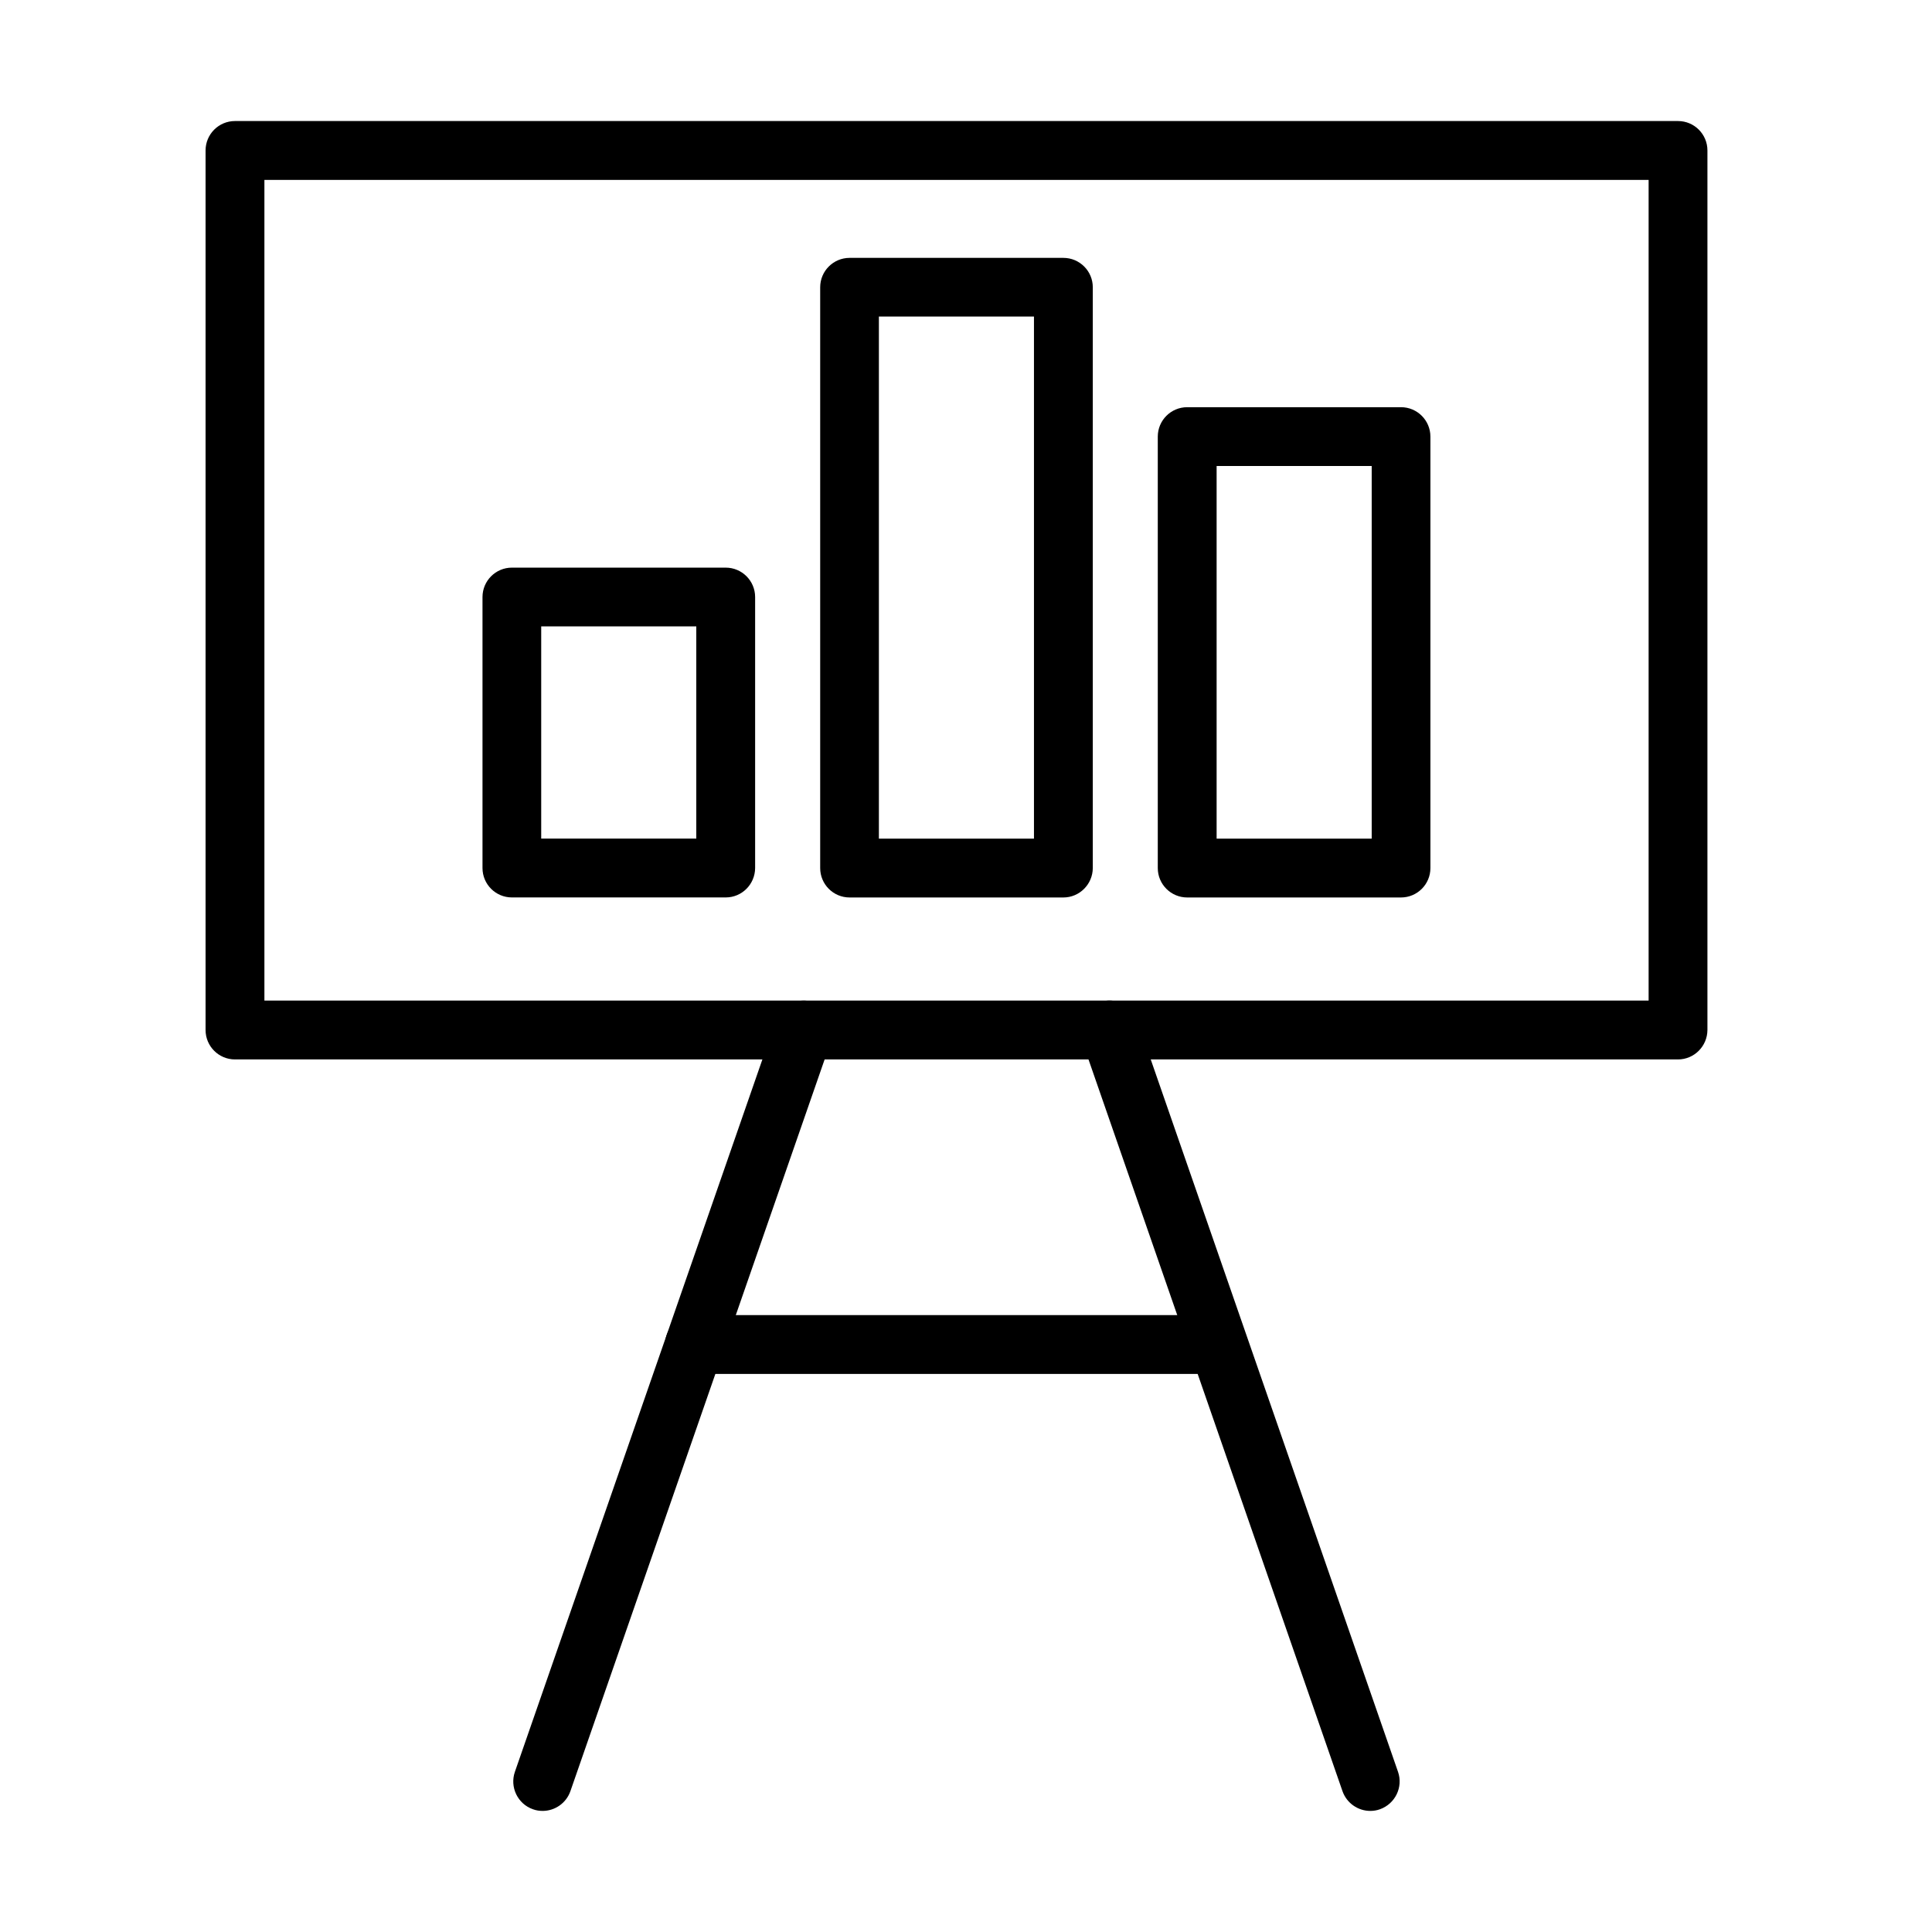 <?xml version="1.0" encoding="UTF-8"?>
<!-- Uploaded to: SVG Find, www.svgrepo.com, Generator: SVG Find Mixer Tools -->
<svg fill="#000000" width="800px" height="800px" version="1.1" viewBox="144 144 512 512" xmlns="http://www.w3.org/2000/svg">
 <g>
  <path d="m588.69 424.76h-382.42c-4.301 0-7.793-3.492-7.793-7.797v-233.09c0-4.305 3.492-7.797 7.793-7.797h382.42c4.305 0 7.797 3.492 7.797 7.797v233.09c-0.031 4.305-3.523 7.797-7.797 7.797zm-374.62-15.594h366.83v-217.49h-366.83z"/>
  <path d="m287.81 623.91c-0.844 0-1.719-0.121-2.559-0.434-4.055-1.406-6.203-5.863-4.801-9.918l69.191-199.16c1.406-4.055 5.863-6.203 9.918-4.801 4.055 1.402 6.203 5.859 4.801 9.914l-69.195 199.16c-1.121 3.211-4.144 5.238-7.356 5.238z"/>
  <path d="m507.13 623.91c-3.211 0-6.234-2.027-7.359-5.238l-69.129-199.16c-1.406-4.055 0.75-8.512 4.801-9.914 4.055-1.438 8.516 0.746 9.918 4.801l69.133 199.16c1.402 4.055-0.754 8.48-4.805 9.918-0.844 0.309-1.715 0.434-2.559 0.434z"/>
  <path d="m465.93 508.11h-137.89c-4.305 0-7.797-3.492-7.797-7.797 0-4.301 3.492-7.793 7.797-7.793h137.89c4.301 0 7.797 3.492 7.797 7.793 0 4.305-3.496 7.797-7.797 7.797z"/>
  <path d="m425.81 381.84h-56.66c-4.305 0-7.793-3.492-7.793-7.797v-153.91c0-4.301 3.488-7.793 7.793-7.793h56.66c4.301 0 7.793 3.492 7.793 7.793v153.91c-0.031 4.305-3.523 7.797-7.793 7.797zm-48.895-15.59h41.098v-138.36h-41.098z"/>
  <path d="m515.28 381.84h-56.66c-4.301 0-7.797-3.492-7.797-7.793v-114.34c0-4.305 3.496-7.797 7.797-7.797h56.66c4.301 0 7.793 3.492 7.793 7.797v114.34c0 4.301-3.492 7.793-7.793 7.793zm-48.863-15.59h41.098v-98.754h-41.098z"/>
  <path d="m336.32 381.83h-56.66c-4.301 0-7.793-3.488-7.793-7.793v-71.812c0-4.301 3.492-7.797 7.793-7.797h56.66c4.305 0 7.797 3.496 7.797 7.797v71.812c-0.031 4.305-3.492 7.793-7.797 7.793zm-48.895-15.59h41.098v-56.25h-41.098z"/>
 </g>
</svg>